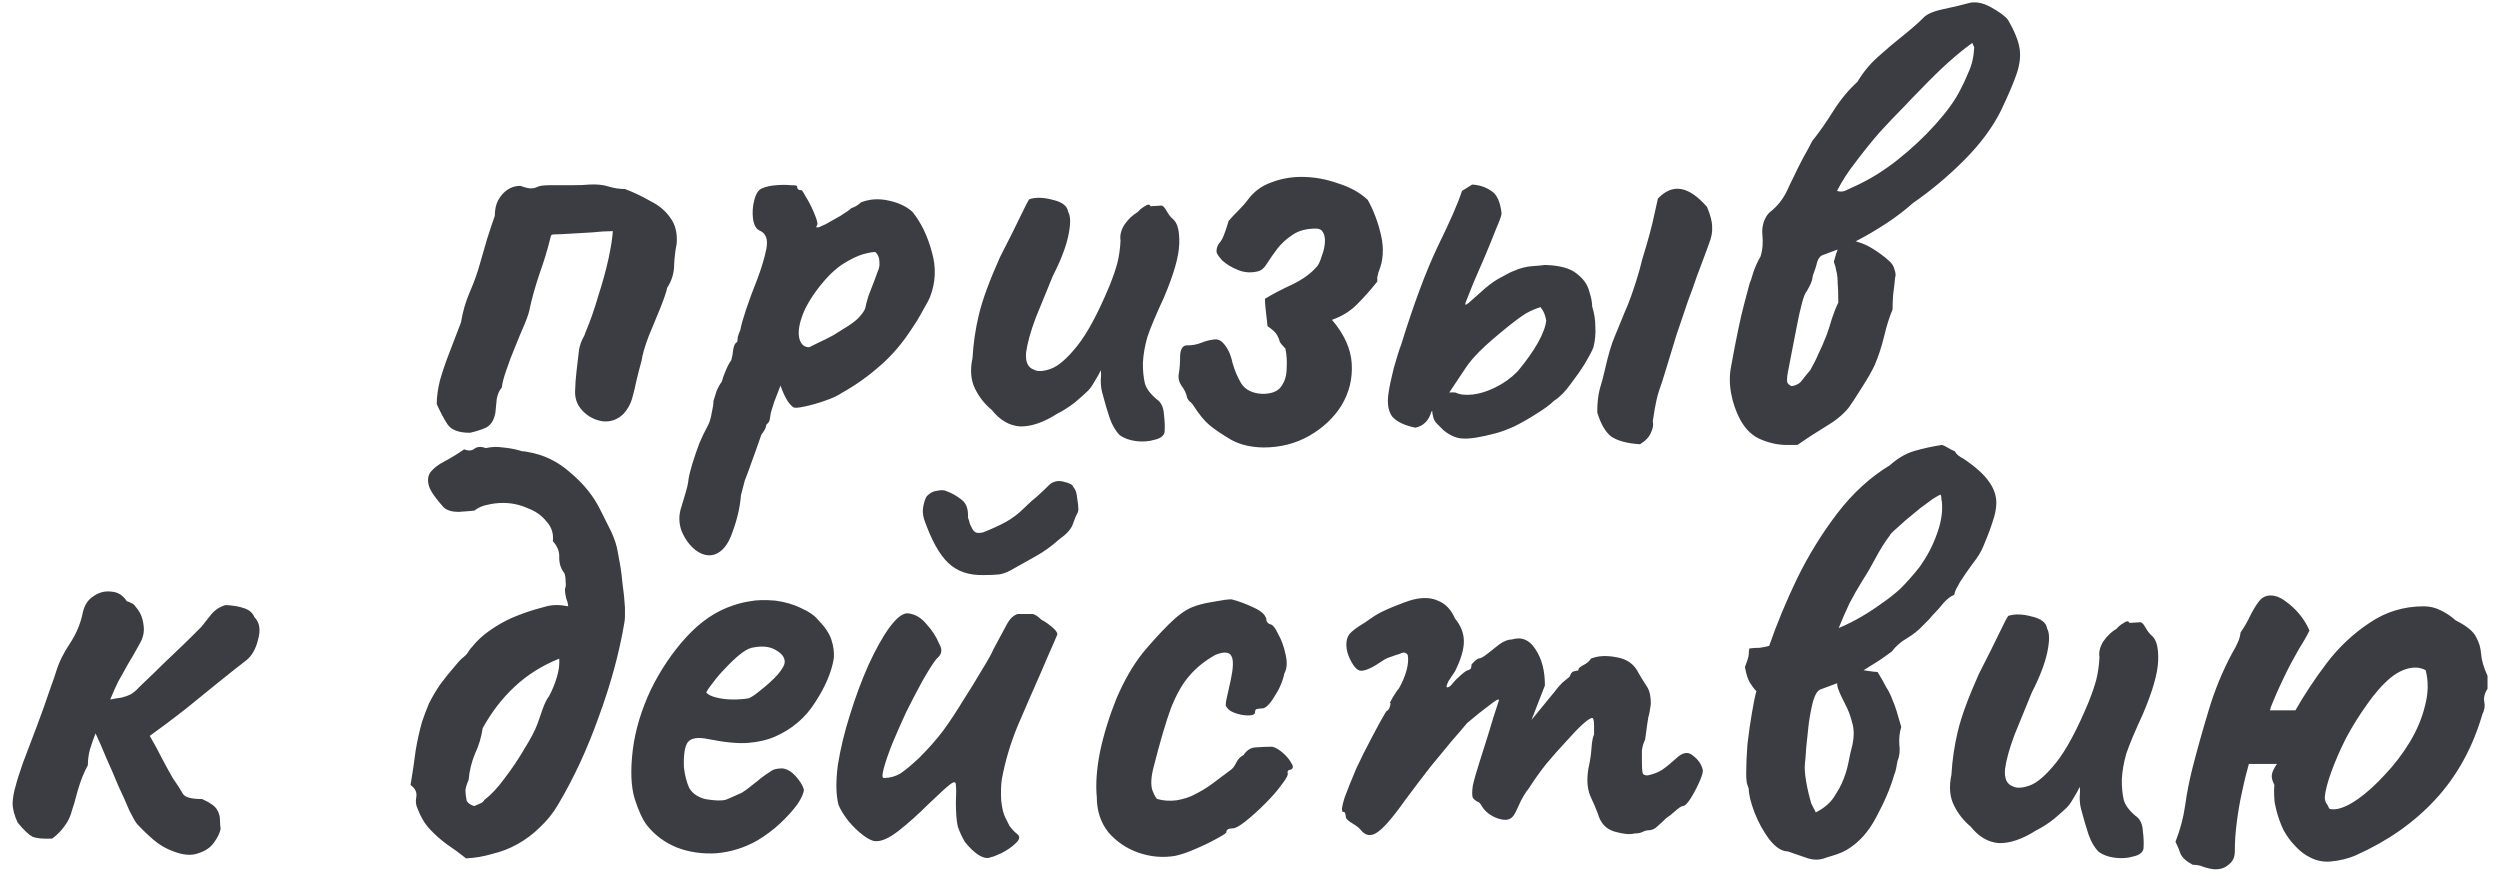 <?xml version="1.0" encoding="UTF-8"?> <svg xmlns="http://www.w3.org/2000/svg" width="114" height="40" viewBox="0 0 114 40" fill="none"><path d="M21.428 19.735C20.924 19.735 20.585 19.608 20.41 19.356C20.235 19.085 20.07 18.774 19.915 18.425C19.915 18.095 19.964 17.736 20.061 17.349C20.177 16.941 20.323 16.514 20.497 16.068C20.672 15.603 20.846 15.147 21.021 14.701C21.099 14.216 21.234 13.75 21.428 13.304C21.622 12.858 21.778 12.421 21.894 11.995C22.01 11.607 22.117 11.238 22.214 10.889C22.331 10.52 22.447 10.171 22.563 9.841C22.563 9.57 22.612 9.337 22.709 9.143C22.825 8.93 22.971 8.765 23.145 8.648C23.32 8.532 23.514 8.474 23.727 8.474C23.941 8.551 24.096 8.59 24.193 8.59C24.309 8.59 24.406 8.571 24.484 8.532C24.581 8.474 24.784 8.445 25.095 8.445C25.405 8.445 25.735 8.445 26.084 8.445C26.433 8.445 26.695 8.435 26.87 8.416C27.2 8.396 27.491 8.425 27.743 8.503C27.995 8.58 28.247 8.619 28.499 8.619C28.907 8.774 29.294 8.959 29.663 9.172C30.051 9.366 30.352 9.618 30.565 9.929C30.798 10.239 30.895 10.637 30.856 11.122C30.798 11.393 30.759 11.713 30.74 12.082C30.74 12.45 30.633 12.8 30.42 13.129C30.4 13.265 30.303 13.556 30.129 14.002C29.954 14.429 29.77 14.875 29.576 15.341C29.401 15.806 29.294 16.175 29.256 16.447C29.217 16.582 29.178 16.728 29.139 16.883C29.101 17.038 29.062 17.193 29.023 17.349C28.965 17.64 28.897 17.921 28.819 18.192C28.742 18.445 28.616 18.668 28.441 18.862C28.169 19.133 27.849 19.25 27.481 19.211C27.112 19.153 26.802 18.988 26.55 18.716C26.297 18.445 26.191 18.115 26.23 17.727C26.23 17.552 26.249 17.29 26.288 16.941C26.327 16.592 26.365 16.262 26.404 15.952C26.443 15.758 26.491 15.603 26.55 15.486C26.627 15.351 26.676 15.244 26.695 15.166C26.909 14.662 27.102 14.109 27.277 13.508C27.471 12.906 27.626 12.344 27.743 11.82C27.859 11.277 27.927 10.85 27.946 10.54C27.675 10.54 27.355 10.559 26.986 10.598C26.637 10.617 26.307 10.637 25.997 10.656C25.706 10.675 25.492 10.685 25.357 10.685C25.24 10.685 25.172 10.695 25.153 10.714C25.134 10.714 25.114 10.763 25.095 10.86C24.978 11.345 24.814 11.888 24.6 12.489C24.406 13.071 24.261 13.585 24.164 14.031C24.144 14.187 24.067 14.429 23.931 14.759C23.795 15.069 23.65 15.418 23.494 15.806C23.339 16.175 23.203 16.534 23.087 16.883C22.971 17.213 22.903 17.475 22.883 17.669C22.767 17.804 22.689 17.979 22.651 18.192C22.631 18.406 22.612 18.61 22.592 18.803C22.534 19.153 22.389 19.385 22.156 19.502C21.942 19.599 21.7 19.676 21.428 19.735ZM32.565 25.292C32.293 25.37 32.012 25.302 31.721 25.089C31.449 24.875 31.236 24.584 31.081 24.216C30.945 23.847 30.945 23.469 31.081 23.081C31.119 22.964 31.177 22.77 31.255 22.499C31.333 22.247 31.381 22.024 31.401 21.83C31.42 21.694 31.478 21.461 31.575 21.131C31.672 20.821 31.779 20.511 31.895 20.2C32.031 19.89 32.138 19.667 32.215 19.531C32.332 19.337 32.409 19.114 32.448 18.862C32.506 18.61 32.535 18.416 32.535 18.28C32.574 18.144 32.623 17.989 32.681 17.814C32.758 17.64 32.836 17.504 32.914 17.407C32.952 17.252 33.011 17.087 33.088 16.912C33.166 16.718 33.253 16.553 33.35 16.417C33.389 16.282 33.418 16.117 33.437 15.923C33.476 15.729 33.534 15.622 33.612 15.603C33.631 15.525 33.641 15.447 33.641 15.37C33.66 15.292 33.699 15.186 33.758 15.05C33.796 14.836 33.884 14.526 34.019 14.119C34.155 13.711 34.32 13.265 34.514 12.78C34.727 12.218 34.873 11.733 34.95 11.325C35.028 10.899 34.921 10.627 34.63 10.511C34.475 10.433 34.378 10.258 34.339 9.987C34.301 9.696 34.32 9.405 34.398 9.114C34.475 8.823 34.592 8.648 34.747 8.59C34.921 8.513 35.135 8.464 35.387 8.445C35.639 8.425 35.862 8.425 36.056 8.445C36.27 8.445 36.367 8.464 36.347 8.503C36.347 8.6 36.396 8.658 36.493 8.677C36.532 8.619 36.609 8.707 36.725 8.939C36.861 9.153 36.987 9.395 37.104 9.667C37.22 9.938 37.278 10.123 37.278 10.22C37.239 10.297 37.22 10.346 37.22 10.365C37.22 10.365 37.259 10.365 37.337 10.365C37.337 10.365 37.443 10.317 37.657 10.22C37.87 10.103 38.093 9.977 38.326 9.841C38.578 9.686 38.743 9.57 38.821 9.492C38.821 9.492 38.869 9.473 38.966 9.434C39.082 9.376 39.179 9.308 39.257 9.23C39.645 9.075 40.062 9.046 40.508 9.143C40.974 9.24 41.342 9.415 41.614 9.667C42.002 10.152 42.293 10.753 42.487 11.471C42.7 12.189 42.671 12.887 42.4 13.566C42.361 13.663 42.273 13.828 42.138 14.06C42.021 14.274 41.905 14.478 41.788 14.672C41.672 14.846 41.614 14.934 41.614 14.934C41.168 15.632 40.673 16.214 40.13 16.679C39.606 17.145 39.034 17.552 38.413 17.901C38.219 18.037 37.948 18.163 37.598 18.28C37.269 18.396 36.958 18.483 36.667 18.542C36.396 18.6 36.231 18.61 36.173 18.571C35.959 18.416 35.765 18.086 35.591 17.581C35.494 17.834 35.397 18.086 35.3 18.338C35.222 18.571 35.174 18.726 35.154 18.803C35.135 18.939 35.115 19.056 35.096 19.153C35.077 19.23 35.028 19.298 34.95 19.356C34.95 19.356 34.941 19.395 34.921 19.473C34.902 19.55 34.834 19.667 34.718 19.822C34.524 20.384 34.368 20.821 34.252 21.131C34.136 21.461 34.039 21.723 33.961 21.917C33.903 22.13 33.845 22.353 33.787 22.586C33.748 23.11 33.622 23.663 33.408 24.245C33.214 24.827 32.933 25.176 32.565 25.292ZM36.9 15.835C36.978 15.797 37.113 15.729 37.307 15.632C37.521 15.535 37.754 15.418 38.006 15.283C38.258 15.127 38.491 14.982 38.704 14.846C38.937 14.691 39.102 14.555 39.199 14.439C39.354 14.264 39.441 14.128 39.461 14.031C39.48 13.915 39.529 13.731 39.606 13.479C39.664 13.323 39.732 13.149 39.81 12.955C39.887 12.761 39.955 12.576 40.014 12.402C40.091 12.247 40.12 12.092 40.101 11.936C40.101 11.762 40.043 11.616 39.926 11.5C39.849 11.48 39.664 11.51 39.373 11.587C39.102 11.665 38.782 11.82 38.413 12.053C38.064 12.286 37.715 12.625 37.366 13.071C36.958 13.595 36.687 14.07 36.551 14.497C36.415 14.904 36.386 15.234 36.464 15.486C36.541 15.719 36.687 15.835 36.9 15.835ZM51.068 19.851C50.874 19.657 50.718 19.395 50.602 19.065C50.486 18.716 50.369 18.319 50.253 17.872C50.214 17.717 50.195 17.543 50.195 17.349C50.214 17.155 50.214 16.999 50.195 16.883C50.137 17.019 50.04 17.193 49.904 17.407C49.787 17.62 49.671 17.775 49.555 17.872C49.477 17.95 49.302 18.105 49.031 18.338C48.759 18.551 48.488 18.726 48.216 18.862C47.576 19.269 47.004 19.463 46.499 19.444C46.014 19.405 45.588 19.153 45.219 18.687C44.909 18.435 44.657 18.115 44.462 17.727C44.269 17.339 44.23 16.873 44.346 16.33C44.385 15.651 44.482 14.992 44.637 14.351C44.792 13.692 45.112 12.819 45.597 11.733C46.005 10.937 46.315 10.317 46.528 9.87C46.742 9.424 46.878 9.162 46.936 9.085C47.227 8.988 47.586 8.998 48.012 9.114C48.439 9.211 48.672 9.395 48.711 9.667C48.827 9.861 48.827 10.229 48.711 10.773C48.594 11.296 48.362 11.898 48.012 12.576C47.741 13.236 47.479 13.876 47.227 14.497C46.994 15.118 46.849 15.642 46.79 16.068C46.752 16.495 46.868 16.757 47.139 16.854C47.314 16.951 47.566 16.941 47.896 16.825C48.245 16.708 48.653 16.359 49.118 15.777C49.584 15.195 50.078 14.274 50.602 13.013C50.757 12.625 50.874 12.286 50.951 11.995C51.029 11.684 51.077 11.345 51.097 10.976C51.058 10.743 51.116 10.501 51.271 10.249C51.446 9.997 51.65 9.803 51.882 9.667C51.96 9.57 52.067 9.482 52.203 9.405C52.338 9.308 52.426 9.308 52.464 9.405L52.93 9.376C53.008 9.356 53.095 9.434 53.192 9.609C53.289 9.783 53.386 9.909 53.483 9.987C53.696 10.161 53.793 10.54 53.774 11.122C53.754 11.704 53.522 12.518 53.075 13.566C52.707 14.361 52.455 14.963 52.319 15.37C52.203 15.777 52.135 16.175 52.115 16.563C52.115 16.912 52.144 17.213 52.203 17.465C52.261 17.698 52.435 17.94 52.726 18.192C52.94 18.328 53.056 18.561 53.075 18.891C53.114 19.201 53.124 19.473 53.105 19.706C53.066 19.88 52.911 19.997 52.639 20.055C52.387 20.132 52.105 20.152 51.795 20.113C51.504 20.074 51.262 19.987 51.068 19.851ZM60.738 14.584C61.301 15.244 61.602 15.913 61.64 16.592C61.679 17.271 61.524 17.901 61.175 18.483C60.826 19.046 60.331 19.512 59.691 19.88C59.07 20.229 58.382 20.404 57.625 20.404C57.373 20.404 57.111 20.375 56.839 20.317C56.587 20.258 56.354 20.171 56.141 20.055C55.714 19.802 55.384 19.579 55.152 19.385C54.919 19.191 54.667 18.881 54.395 18.454C54.356 18.396 54.308 18.348 54.25 18.309C54.191 18.251 54.153 18.192 54.133 18.134C54.094 17.94 54.007 17.756 53.871 17.581C53.755 17.407 53.716 17.223 53.755 17.029C53.794 16.815 53.813 16.544 53.813 16.214C53.833 15.884 53.949 15.729 54.162 15.748C54.376 15.748 54.579 15.709 54.773 15.632C54.967 15.554 55.152 15.506 55.326 15.486C55.501 15.447 55.656 15.506 55.792 15.661C55.986 15.874 56.122 16.165 56.199 16.534C56.296 16.883 56.432 17.203 56.606 17.494C56.8 17.785 57.121 17.94 57.567 17.96C57.974 17.96 58.255 17.853 58.411 17.64C58.585 17.407 58.672 17.125 58.672 16.796C58.692 16.466 58.672 16.165 58.614 15.894C58.478 15.758 58.391 15.651 58.352 15.574C58.333 15.477 58.294 15.38 58.236 15.283C58.178 15.166 58.032 15.03 57.8 14.875C57.761 14.507 57.732 14.245 57.712 14.09C57.693 13.915 57.683 13.76 57.683 13.624C58.032 13.411 58.44 13.197 58.905 12.984C59.39 12.751 59.769 12.479 60.04 12.169C60.118 12.092 60.195 11.927 60.273 11.675C60.37 11.422 60.418 11.19 60.418 10.976C60.418 10.821 60.389 10.695 60.331 10.598C60.273 10.482 60.166 10.423 60.011 10.423C59.565 10.423 59.206 10.52 58.934 10.714C58.663 10.889 58.43 11.102 58.236 11.354C58.061 11.587 57.906 11.81 57.77 12.024C57.654 12.218 57.518 12.334 57.363 12.373C57.053 12.45 56.752 12.431 56.461 12.315C56.17 12.198 55.928 12.053 55.734 11.878C55.559 11.684 55.472 11.548 55.472 11.471C55.472 11.316 55.52 11.18 55.617 11.063C55.734 10.947 55.869 10.617 56.025 10.074C56.141 9.938 56.286 9.783 56.461 9.609C56.655 9.415 56.8 9.25 56.898 9.114C57.169 8.745 57.518 8.483 57.945 8.328C58.391 8.154 58.857 8.066 59.342 8.066C59.904 8.066 60.457 8.163 61 8.357C61.563 8.532 62.019 8.784 62.368 9.114C62.639 9.599 62.843 10.142 62.979 10.743C63.115 11.345 63.076 11.898 62.862 12.402C62.843 12.479 62.824 12.557 62.804 12.635C62.804 12.693 62.804 12.761 62.804 12.838C62.513 13.207 62.203 13.556 61.873 13.886C61.563 14.196 61.185 14.429 60.738 14.584ZM68.18 19.764C67.52 19.938 67.035 20.016 66.725 19.997C66.434 19.997 66.133 19.87 65.823 19.618C65.726 19.521 65.619 19.415 65.503 19.298C65.386 19.182 65.318 18.968 65.299 18.658C65.28 18.522 65.357 18.357 65.532 18.163C65.726 17.95 66.007 17.863 66.376 17.901C66.57 17.998 66.832 18.027 67.161 17.989C67.491 17.95 67.831 17.843 68.18 17.669C68.548 17.494 68.888 17.252 69.198 16.941C69.586 16.476 69.897 16.039 70.129 15.632C70.362 15.205 70.488 14.866 70.507 14.613C70.488 14.497 70.459 14.39 70.42 14.293C70.381 14.196 70.323 14.099 70.246 14.002C69.897 14.119 69.615 14.255 69.402 14.41C69.208 14.546 69.014 14.691 68.82 14.846C68.219 15.331 67.772 15.719 67.481 16.01C67.21 16.282 66.996 16.534 66.841 16.767C66.686 16.999 66.492 17.29 66.259 17.64C66.104 17.892 65.92 18.125 65.706 18.338C65.493 18.532 65.347 18.677 65.27 18.774C65.153 19.182 64.911 19.424 64.543 19.502C64.058 19.405 63.708 19.24 63.495 19.007C63.301 18.755 63.243 18.386 63.32 17.901C63.359 17.63 63.437 17.261 63.553 16.796C63.689 16.311 63.805 15.942 63.902 15.69C64.465 13.867 65.018 12.383 65.561 11.238C66.124 10.094 66.492 9.25 66.667 8.707L67.132 8.416C67.462 8.435 67.753 8.532 68.005 8.707C68.257 8.862 68.412 9.201 68.471 9.725C68.471 9.822 68.393 10.045 68.238 10.394C68.102 10.743 67.937 11.151 67.743 11.616C67.549 12.062 67.365 12.489 67.19 12.897C67.035 13.285 66.919 13.576 66.841 13.77C66.783 13.925 66.832 13.934 66.987 13.799C67.161 13.643 67.413 13.42 67.743 13.129C67.995 12.916 68.238 12.751 68.471 12.635C68.704 12.499 68.897 12.402 69.053 12.344C69.324 12.227 69.586 12.159 69.838 12.14C70.11 12.121 70.314 12.101 70.449 12.082C71.109 12.101 71.584 12.227 71.875 12.46C72.186 12.693 72.379 12.955 72.457 13.246C72.554 13.537 72.603 13.779 72.603 13.973C72.7 14.284 72.748 14.594 72.748 14.904C72.767 15.215 72.738 15.525 72.661 15.835C72.603 15.991 72.477 16.233 72.282 16.563C72.088 16.873 71.865 17.193 71.613 17.523C71.38 17.853 71.128 18.105 70.857 18.28C70.682 18.454 70.42 18.648 70.071 18.862C69.741 19.075 69.402 19.269 69.053 19.444C68.704 19.599 68.412 19.706 68.18 19.764ZM74.785 20.258C74.203 20.22 73.766 20.103 73.475 19.909C73.204 19.696 72.99 19.327 72.835 18.803C72.835 18.377 72.874 18.018 72.952 17.727C73.049 17.416 73.126 17.125 73.184 16.854C73.34 16.175 73.485 15.68 73.621 15.37C73.757 15.04 73.912 14.662 74.087 14.235C74.183 14.022 74.281 13.779 74.377 13.508C74.475 13.236 74.562 12.974 74.639 12.722C74.736 12.412 74.814 12.13 74.872 11.878C74.95 11.607 75.027 11.345 75.105 11.093C75.202 10.763 75.289 10.433 75.367 10.103C75.444 9.773 75.522 9.424 75.6 9.056C75.929 8.707 76.279 8.561 76.647 8.619C77.016 8.677 77.413 8.949 77.84 9.434C77.995 9.803 78.073 10.103 78.073 10.336C78.092 10.569 78.044 10.831 77.927 11.122C77.889 11.219 77.821 11.403 77.724 11.675C77.627 11.927 77.51 12.237 77.375 12.606C77.258 12.955 77.122 13.333 76.967 13.74C76.793 14.245 76.618 14.759 76.444 15.283C76.288 15.787 76.153 16.233 76.036 16.621C75.92 16.99 75.842 17.242 75.803 17.378C75.687 17.688 75.6 17.969 75.541 18.221C75.483 18.474 75.425 18.803 75.367 19.211C75.406 19.366 75.376 19.541 75.28 19.735C75.202 19.929 75.037 20.103 74.785 20.258ZM81.615 20.288C81.188 20.307 80.762 20.229 80.335 20.055C79.927 19.899 79.598 19.589 79.346 19.123C79.151 18.755 79.016 18.357 78.938 17.93C78.861 17.504 78.861 17.096 78.938 16.708C79.171 15.428 79.365 14.497 79.52 13.915C79.675 13.333 79.763 13.003 79.782 12.926C79.821 12.848 79.879 12.674 79.957 12.402C80.054 12.13 80.16 11.898 80.277 11.704C80.374 11.413 80.403 11.073 80.364 10.685C80.344 10.53 80.364 10.346 80.422 10.132C80.5 9.919 80.597 9.764 80.713 9.667C81.043 9.415 81.305 9.085 81.499 8.677C81.557 8.542 81.654 8.338 81.79 8.066C81.925 7.775 82.071 7.484 82.226 7.193C82.401 6.883 82.537 6.631 82.634 6.437C82.944 6.049 83.264 5.593 83.594 5.069C83.924 4.546 84.292 4.099 84.7 3.731C84.952 3.304 85.262 2.926 85.631 2.596C86.019 2.247 86.397 1.927 86.766 1.636C87.153 1.325 87.464 1.054 87.697 0.821C87.852 0.646 88.162 0.511 88.628 0.414C89.093 0.317 89.462 0.229 89.733 0.152C90.044 0.055 90.393 0.113 90.781 0.326C91.169 0.54 91.431 0.734 91.567 0.908C91.858 1.413 92.032 1.839 92.09 2.189C92.148 2.518 92.11 2.897 91.974 3.323C91.838 3.731 91.596 4.303 91.246 5.04C90.859 5.816 90.296 6.573 89.559 7.31C88.822 8.047 88.046 8.697 87.231 9.259C86.862 9.589 86.455 9.9 86.009 10.191C85.563 10.482 85.136 10.734 84.729 10.947C84.476 11.083 84.215 11.209 83.943 11.325C83.691 11.422 83.429 11.519 83.157 11.616C83.022 11.655 82.924 11.762 82.866 11.936C82.828 12.111 82.76 12.324 82.663 12.576C82.643 12.751 82.595 12.906 82.517 13.042C82.459 13.159 82.41 13.246 82.372 13.304C82.314 13.362 82.246 13.537 82.168 13.828C82.09 14.119 82.013 14.468 81.935 14.875C81.858 15.283 81.78 15.68 81.702 16.068C81.625 16.456 81.567 16.757 81.528 16.97C81.489 17.184 81.479 17.339 81.499 17.436C81.538 17.514 81.606 17.572 81.702 17.61C81.916 17.572 82.071 17.484 82.168 17.349C82.284 17.193 82.41 17.038 82.546 16.883C82.701 16.611 82.828 16.359 82.924 16.127C83.041 15.894 83.167 15.603 83.303 15.254C83.38 15.04 83.458 14.798 83.536 14.526C83.633 14.235 83.73 13.993 83.827 13.799C83.827 13.391 83.817 13.091 83.797 12.897C83.797 12.683 83.778 12.509 83.739 12.373C83.72 12.237 83.681 12.092 83.623 11.936C83.759 11.413 83.885 11.112 84.001 11.034C84.118 10.937 84.244 10.908 84.379 10.947C84.767 11.025 85.097 11.151 85.369 11.325C85.66 11.5 85.922 11.694 86.154 11.907C86.271 12.004 86.348 12.13 86.387 12.286C86.445 12.441 86.455 12.567 86.416 12.664C86.397 12.897 86.368 13.149 86.329 13.42C86.31 13.673 86.3 13.905 86.3 14.119C86.164 14.429 86.038 14.827 85.922 15.312C85.805 15.797 85.66 16.243 85.485 16.65C85.369 16.902 85.175 17.242 84.903 17.669C84.651 18.076 84.447 18.386 84.292 18.6C84.04 18.91 83.681 19.201 83.216 19.473C82.769 19.744 82.352 20.016 81.964 20.288H81.615ZM83.768 8.707C83.885 8.745 84.001 8.745 84.118 8.707C84.253 8.648 84.379 8.59 84.496 8.532C85.194 8.222 85.863 7.814 86.504 7.31C87.163 6.786 87.745 6.243 88.249 5.68C88.773 5.098 89.151 4.575 89.384 4.109C89.501 3.896 89.627 3.624 89.763 3.294C89.918 2.965 90.005 2.586 90.024 2.16L89.937 1.956C89.588 2.208 89.229 2.499 88.861 2.829C88.492 3.159 88.055 3.585 87.551 4.109C87.357 4.303 87.095 4.575 86.766 4.924C86.436 5.254 86.077 5.632 85.689 6.059C85.32 6.485 84.961 6.932 84.612 7.397C84.263 7.843 83.982 8.28 83.768 8.707ZM7.906 38.822C7.577 38.706 7.276 38.531 7.004 38.298C6.733 38.065 6.481 37.823 6.248 37.571C6.17 37.474 6.054 37.27 5.899 36.96C5.763 36.63 5.598 36.261 5.404 35.854C5.229 35.427 5.045 35 4.851 34.574C4.677 34.147 4.512 33.769 4.356 33.439C4.259 33.691 4.172 33.943 4.095 34.195C4.036 34.428 4.007 34.661 4.007 34.894C3.833 35.204 3.678 35.592 3.542 36.058C3.425 36.504 3.338 36.804 3.28 36.96C3.222 37.212 3.105 37.454 2.931 37.687C2.775 37.901 2.591 38.085 2.378 38.24C1.97 38.259 1.67 38.23 1.476 38.153C1.301 38.056 1.078 37.842 0.807 37.513C0.651 37.183 0.574 36.882 0.574 36.611C0.593 36.319 0.642 36.058 0.719 35.825C0.758 35.65 0.865 35.311 1.039 34.806C1.233 34.283 1.447 33.72 1.679 33.119C1.912 32.498 2.106 31.955 2.261 31.489C2.436 31.004 2.533 30.723 2.552 30.645C2.688 30.199 2.902 29.763 3.193 29.336C3.484 28.89 3.678 28.424 3.774 27.939C3.852 27.59 4.017 27.338 4.269 27.183C4.521 27.008 4.793 26.94 5.084 26.979C5.375 26.998 5.608 27.144 5.782 27.416C5.86 27.435 5.928 27.464 5.986 27.503C6.064 27.522 6.131 27.58 6.19 27.677C6.384 27.891 6.5 28.153 6.539 28.463C6.597 28.773 6.539 29.074 6.364 29.365C6.151 29.753 5.967 30.073 5.811 30.325C5.676 30.578 5.54 30.82 5.404 31.053C5.288 31.286 5.161 31.567 5.026 31.897C5.22 31.858 5.394 31.829 5.549 31.809C5.705 31.77 5.84 31.722 5.957 31.664C6.093 31.586 6.228 31.47 6.364 31.315C6.481 31.198 6.684 31.004 6.975 30.733C7.266 30.442 7.577 30.141 7.906 29.831C8.256 29.501 8.547 29.22 8.779 28.987C9.031 28.735 9.167 28.599 9.187 28.579C9.322 28.405 9.468 28.221 9.623 28.027C9.798 27.813 10.021 27.668 10.292 27.59C10.642 27.61 10.923 27.658 11.136 27.736C11.369 27.813 11.524 27.949 11.602 28.143C11.835 28.376 11.893 28.706 11.776 29.132C11.679 29.559 11.505 29.879 11.253 30.093C10.923 30.345 10.506 30.674 10.001 31.082C9.516 31.47 9.002 31.887 8.459 32.333C7.916 32.76 7.373 33.167 6.83 33.555C7.043 33.924 7.237 34.283 7.412 34.632C7.586 34.962 7.741 35.243 7.877 35.476C8.091 35.786 8.246 36.029 8.343 36.203C8.44 36.358 8.731 36.436 9.216 36.436C9.565 36.591 9.788 36.746 9.885 36.901C9.982 37.057 10.03 37.212 10.03 37.367C10.03 37.503 10.04 37.648 10.06 37.803C10.021 37.997 9.914 38.211 9.74 38.444C9.584 38.657 9.352 38.812 9.041 38.909C8.731 39.026 8.353 38.996 7.906 38.822ZM19.041 36.872C18.964 36.717 18.944 36.543 18.983 36.349C19.022 36.135 18.935 35.951 18.721 35.796C18.818 35.214 18.896 34.69 18.954 34.224C19.032 33.759 19.129 33.322 19.245 32.915C19.342 32.624 19.449 32.343 19.565 32.071C19.701 31.8 19.866 31.518 20.06 31.227C20.273 30.936 20.516 30.636 20.787 30.325C20.865 30.228 20.942 30.141 21.02 30.064C21.117 29.986 21.204 29.908 21.282 29.831C21.321 29.773 21.359 29.714 21.398 29.656C21.437 29.598 21.476 29.549 21.515 29.511C21.747 29.22 22.019 28.967 22.329 28.754C22.659 28.521 22.999 28.327 23.348 28.172C23.716 28.017 24.066 27.891 24.395 27.794C24.589 27.736 24.764 27.687 24.919 27.648C25.074 27.61 25.229 27.59 25.385 27.59C25.54 27.59 25.714 27.61 25.908 27.648C25.908 27.551 25.879 27.435 25.821 27.299C25.782 27.144 25.763 26.998 25.763 26.863C25.802 26.766 25.811 26.649 25.792 26.514C25.792 26.358 25.773 26.232 25.734 26.135C25.579 25.941 25.501 25.709 25.501 25.437C25.52 25.165 25.423 24.913 25.21 24.68C25.249 24.331 25.152 24.03 24.919 23.778C24.706 23.507 24.415 23.303 24.046 23.167C23.697 23.012 23.328 22.934 22.94 22.934C22.688 22.934 22.446 22.964 22.213 23.022C22 23.061 21.806 23.148 21.631 23.284C21.456 23.303 21.214 23.323 20.904 23.342C20.613 23.342 20.39 23.274 20.234 23.138C19.866 22.731 19.643 22.411 19.565 22.178C19.487 21.926 19.507 21.712 19.623 21.538C19.778 21.344 19.992 21.179 20.263 21.043C20.554 20.888 20.855 20.704 21.165 20.49C21.359 20.568 21.515 20.558 21.631 20.461C21.767 20.364 21.941 20.355 22.155 20.432C22.426 20.374 22.678 20.364 22.911 20.403C23.144 20.422 23.377 20.461 23.61 20.519C23.687 20.539 23.755 20.558 23.813 20.578C23.891 20.578 23.968 20.587 24.046 20.607C24.783 20.723 25.443 21.043 26.025 21.567C26.626 22.071 27.082 22.643 27.392 23.284C27.489 23.478 27.596 23.691 27.712 23.924C27.829 24.137 27.926 24.351 28.003 24.564C28.081 24.739 28.149 25.01 28.207 25.379C28.285 25.747 28.343 26.145 28.382 26.572C28.44 26.979 28.479 27.357 28.498 27.706C28.498 27.842 28.498 27.968 28.498 28.085C28.498 28.201 28.488 28.308 28.469 28.405C28.236 29.782 27.848 31.208 27.305 32.682C26.781 34.157 26.16 35.495 25.443 36.698C25.229 37.066 24.958 37.406 24.628 37.716C24.318 38.026 23.968 38.288 23.581 38.502C23.231 38.696 22.853 38.841 22.446 38.938C22.058 39.055 21.66 39.123 21.253 39.142C20.962 38.909 20.671 38.696 20.38 38.502C20.089 38.288 19.827 38.056 19.594 37.803C19.361 37.551 19.177 37.241 19.041 36.872ZM21.631 36.756C21.728 36.717 21.815 36.678 21.893 36.64C21.99 36.601 22.058 36.543 22.096 36.465C22.387 36.252 22.688 35.931 22.999 35.505C23.328 35.078 23.629 34.632 23.901 34.166C24.192 33.701 24.395 33.313 24.512 33.002C24.57 32.828 24.648 32.605 24.744 32.333C24.841 32.062 24.938 31.867 25.035 31.751C25.171 31.499 25.288 31.218 25.385 30.907C25.482 30.597 25.52 30.306 25.501 30.034C24.725 30.345 24.046 30.771 23.464 31.315C22.902 31.838 22.417 32.469 22.009 33.206C21.951 33.613 21.835 34.001 21.66 34.37C21.505 34.739 21.408 35.136 21.369 35.563C21.291 35.737 21.243 35.893 21.224 36.029C21.224 36.164 21.243 36.329 21.282 36.523C21.321 36.581 21.369 36.63 21.427 36.669C21.485 36.707 21.553 36.736 21.631 36.756ZM34.532 38.327C33.95 38.657 33.33 38.851 32.67 38.909C32.03 38.948 31.428 38.861 30.866 38.647C30.303 38.414 29.848 38.075 29.498 37.629C29.304 37.377 29.12 36.979 28.945 36.436C28.771 35.873 28.742 35.117 28.858 34.166C28.974 33.274 29.246 32.372 29.673 31.46C30.119 30.548 30.662 29.743 31.302 29.045C31.942 28.347 32.641 27.871 33.397 27.619C33.669 27.522 33.941 27.454 34.212 27.416C34.503 27.357 34.881 27.348 35.347 27.387C35.793 27.445 36.191 27.561 36.54 27.736C36.889 27.891 37.141 28.065 37.297 28.259C37.607 28.57 37.811 28.87 37.908 29.161C38.005 29.452 38.043 29.734 38.024 30.005C37.927 30.626 37.646 31.295 37.18 32.013C36.734 32.731 36.103 33.264 35.289 33.613C34.959 33.749 34.571 33.837 34.125 33.875C33.679 33.914 33.068 33.856 32.292 33.701C31.826 33.604 31.516 33.652 31.361 33.846C31.225 34.04 31.167 34.418 31.186 34.981C31.225 35.33 31.302 35.641 31.419 35.912C31.555 36.164 31.797 36.339 32.146 36.436C32.592 36.514 32.912 36.523 33.106 36.465C33.3 36.387 33.543 36.281 33.834 36.145C33.989 36.048 34.135 35.941 34.27 35.825C34.425 35.708 34.571 35.592 34.707 35.476C34.862 35.359 34.988 35.272 35.085 35.214C35.182 35.136 35.279 35.088 35.376 35.068C35.473 35.049 35.57 35.039 35.667 35.039C35.88 35.059 36.084 35.175 36.278 35.388C36.472 35.602 36.598 35.805 36.656 35.999C36.656 36.155 36.559 36.378 36.365 36.669C36.171 36.94 35.91 37.231 35.58 37.542C35.269 37.833 34.92 38.094 34.532 38.327ZM34.154 31.838C34.29 31.78 34.484 31.644 34.736 31.431C35.008 31.218 35.25 30.995 35.463 30.762C35.677 30.51 35.783 30.316 35.783 30.18C35.783 29.966 35.638 29.782 35.347 29.627C35.075 29.472 34.717 29.443 34.27 29.54C34.115 29.578 33.931 29.685 33.718 29.86C33.504 30.034 33.291 30.238 33.077 30.471C32.864 30.684 32.68 30.898 32.525 31.111C32.369 31.305 32.263 31.46 32.204 31.576C32.282 31.674 32.437 31.751 32.67 31.809C32.903 31.867 33.155 31.897 33.426 31.897C33.718 31.897 33.96 31.877 34.154 31.838ZM45.188 39.084C45.053 39.161 44.868 39.132 44.636 38.996C44.422 38.861 44.209 38.657 43.995 38.385C43.86 38.153 43.753 37.92 43.675 37.687C43.617 37.435 43.588 37.066 43.588 36.581C43.607 36.193 43.607 35.931 43.588 35.796C43.588 35.641 43.501 35.631 43.326 35.767C43.171 35.883 42.851 36.174 42.366 36.64C41.881 37.124 41.415 37.542 40.969 37.891C40.542 38.221 40.193 38.376 39.922 38.356C39.786 38.356 39.602 38.269 39.369 38.094C39.136 37.92 38.913 37.706 38.7 37.454C38.486 37.183 38.331 36.931 38.234 36.698C38.118 36.232 38.108 35.631 38.205 34.894C38.321 34.157 38.506 33.39 38.758 32.595C39.01 31.78 39.291 31.024 39.602 30.325C39.931 29.608 40.251 29.035 40.562 28.609C40.892 28.162 41.173 27.949 41.406 27.968C41.735 28.007 42.017 28.172 42.249 28.463C42.502 28.735 42.696 29.035 42.831 29.365C42.909 29.501 42.938 29.617 42.919 29.714C42.919 29.811 42.841 29.928 42.686 30.064C42.511 30.296 42.298 30.636 42.046 31.082C41.813 31.509 41.571 31.974 41.318 32.479C41.086 32.983 40.872 33.468 40.678 33.934C40.504 34.38 40.377 34.748 40.3 35.039C40.222 35.33 40.222 35.476 40.3 35.476C40.572 35.476 40.824 35.408 41.056 35.272C41.289 35.117 41.58 34.874 41.929 34.544C42.337 34.137 42.696 33.73 43.006 33.322C43.316 32.896 43.636 32.411 43.966 31.867C44.218 31.48 44.48 31.053 44.752 30.587C45.043 30.122 45.227 29.792 45.305 29.598C45.576 29.093 45.78 28.715 45.916 28.463C46.052 28.211 46.217 28.056 46.41 27.997C46.508 27.997 46.643 27.997 46.818 27.997C46.992 27.997 47.08 27.997 47.08 27.997C47.196 28.017 47.332 28.104 47.487 28.259C47.642 28.337 47.797 28.444 47.953 28.579C48.127 28.715 48.215 28.832 48.215 28.929C48.137 29.123 48.011 29.414 47.836 29.802C47.681 30.17 47.565 30.442 47.487 30.616C47.118 31.45 46.76 32.275 46.41 33.09C46.081 33.885 45.838 34.7 45.683 35.534C45.644 35.805 45.635 36.126 45.654 36.494C45.693 36.843 45.751 37.095 45.828 37.251C45.887 37.367 45.955 37.503 46.032 37.658C46.129 37.794 46.236 37.91 46.352 38.007C46.527 38.123 46.517 38.269 46.323 38.444C46.149 38.618 45.925 38.773 45.654 38.909C45.402 39.026 45.247 39.084 45.188 39.084ZM44.868 26.223C44.189 26.242 43.646 26.058 43.239 25.67C42.831 25.282 42.463 24.613 42.133 23.662C42.075 23.449 42.065 23.255 42.104 23.08C42.143 22.886 42.191 22.741 42.249 22.643C42.385 22.488 42.541 22.401 42.715 22.382C42.909 22.343 43.045 22.343 43.122 22.382C43.394 22.479 43.636 22.614 43.85 22.789C44.063 22.944 44.16 23.216 44.141 23.604C44.18 23.701 44.209 23.798 44.228 23.895C44.267 23.972 44.296 24.03 44.315 24.069C44.374 24.205 44.461 24.283 44.577 24.302C44.694 24.302 44.781 24.292 44.839 24.273C45.227 24.118 45.567 23.963 45.858 23.807C46.168 23.633 46.449 23.419 46.701 23.167C46.915 22.954 47.109 22.779 47.283 22.643C47.458 22.488 47.642 22.314 47.836 22.12L47.865 22.091C48.059 21.936 48.282 21.897 48.535 21.974C48.787 22.032 48.923 22.11 48.942 22.207C49.039 22.304 49.097 22.469 49.117 22.702C49.155 22.915 49.175 23.099 49.175 23.255L49.146 23.371C49.068 23.507 48.99 23.691 48.913 23.924C48.835 24.137 48.632 24.36 48.302 24.593C47.953 24.903 47.603 25.156 47.254 25.35C46.905 25.544 46.508 25.767 46.061 26.019C45.925 26.096 45.761 26.155 45.567 26.193C45.373 26.213 45.14 26.223 44.868 26.223ZM53.593 39.026C53.031 39.123 52.468 39.074 51.906 38.88C51.362 38.686 50.907 38.376 50.538 37.949C50.189 37.503 50.014 36.969 50.014 36.349C49.956 35.767 50.005 35.078 50.16 34.283C50.334 33.468 50.587 32.653 50.916 31.838C51.266 31.024 51.663 30.335 52.109 29.773C52.497 29.307 52.885 28.88 53.273 28.492C53.661 28.104 54.01 27.842 54.321 27.706C54.592 27.59 54.922 27.503 55.31 27.445C55.717 27.367 55.999 27.328 56.154 27.328C56.464 27.406 56.804 27.532 57.172 27.706C57.56 27.881 57.754 28.085 57.754 28.318C57.754 28.318 57.774 28.347 57.812 28.405C57.871 28.444 57.9 28.463 57.9 28.463C58.016 28.463 58.142 28.609 58.278 28.899C58.433 29.171 58.55 29.491 58.627 29.86C58.705 30.209 58.685 30.49 58.569 30.704C58.491 31.072 58.336 31.431 58.103 31.78C57.89 32.129 57.706 32.304 57.551 32.304C57.473 32.304 57.395 32.314 57.318 32.333C57.26 32.333 57.23 32.382 57.23 32.479C57.23 32.576 57.124 32.624 56.91 32.624C56.717 32.624 56.513 32.585 56.299 32.508C56.086 32.43 55.95 32.314 55.892 32.158C55.892 32.062 55.911 31.935 55.95 31.78C55.989 31.625 56.047 31.363 56.125 30.995C56.241 30.451 56.251 30.093 56.154 29.918C56.057 29.724 55.814 29.705 55.426 29.86C54.941 30.131 54.544 30.451 54.233 30.82C53.923 31.169 53.642 31.664 53.39 32.304C53.157 32.944 52.895 33.837 52.604 34.981C52.488 35.427 52.468 35.776 52.546 36.029C52.643 36.281 52.72 36.416 52.779 36.436C53.05 36.514 53.341 36.533 53.651 36.494C53.981 36.436 54.253 36.349 54.466 36.232C54.777 36.077 55.048 35.912 55.281 35.737C55.533 35.544 55.805 35.34 56.096 35.127C56.193 35.068 56.28 34.962 56.358 34.806C56.435 34.632 56.552 34.506 56.707 34.428C56.862 34.195 57.056 34.079 57.289 34.079C57.541 34.059 57.783 34.05 58.016 34.05C58.171 34.089 58.336 34.186 58.511 34.341C58.685 34.496 58.812 34.651 58.889 34.806C58.986 34.942 58.976 35.039 58.86 35.097C58.782 35.097 58.734 35.127 58.715 35.185C58.715 35.224 58.715 35.243 58.715 35.243C58.753 35.321 58.666 35.495 58.453 35.767C58.259 36.038 58.007 36.329 57.696 36.64C57.386 36.95 57.085 37.221 56.794 37.454C56.523 37.668 56.328 37.774 56.212 37.774C56.018 37.774 55.921 37.833 55.921 37.949C55.921 37.988 55.776 38.085 55.485 38.24C55.213 38.395 54.893 38.55 54.524 38.706C54.175 38.861 53.865 38.967 53.593 39.026ZM62.039 37.833C61.981 37.755 61.855 37.658 61.661 37.542C61.467 37.425 61.37 37.328 61.37 37.251C61.37 37.212 61.36 37.163 61.341 37.105C61.341 37.047 61.302 37.018 61.224 37.018C61.166 36.96 61.195 36.746 61.312 36.378C61.447 36.009 61.622 35.573 61.836 35.068C62.068 34.564 62.311 34.079 62.563 33.613C62.815 33.128 63.029 32.74 63.203 32.45C63.3 32.391 63.358 32.314 63.378 32.217C63.416 32.1 63.416 32.042 63.378 32.042C63.378 32.042 63.426 31.955 63.523 31.78C63.639 31.586 63.727 31.46 63.785 31.402C63.94 31.13 64.057 30.859 64.134 30.587C64.212 30.296 64.231 30.054 64.192 29.86C64.115 29.763 64.028 29.734 63.931 29.773C63.834 29.811 63.785 29.831 63.785 29.831C63.707 29.85 63.591 29.889 63.436 29.947C63.3 29.986 63.174 30.044 63.058 30.122C62.611 30.432 62.282 30.587 62.068 30.587C61.874 30.587 61.68 30.354 61.486 29.889C61.409 29.675 61.38 29.472 61.399 29.278C61.418 29.084 61.496 28.929 61.632 28.812C61.787 28.677 61.981 28.541 62.214 28.405C62.447 28.25 62.602 28.143 62.679 28.085C62.893 27.949 63.193 27.803 63.581 27.648C63.969 27.493 64.202 27.406 64.28 27.387C64.784 27.231 65.211 27.231 65.56 27.387C65.909 27.522 66.171 27.794 66.346 28.201C66.617 28.531 66.753 28.88 66.753 29.249C66.753 29.617 66.617 30.073 66.346 30.616L66.055 31.053C65.958 31.247 65.938 31.344 65.996 31.344C66.074 31.344 66.161 31.276 66.258 31.14C66.317 31.062 66.433 30.946 66.608 30.791C66.782 30.636 66.898 30.558 66.957 30.558C66.957 30.558 66.976 30.548 67.015 30.529C67.073 30.51 67.102 30.432 67.102 30.296C67.16 30.238 67.219 30.18 67.277 30.122C67.354 30.064 67.393 30.034 67.393 30.034C67.471 30.034 67.568 29.996 67.684 29.918C67.82 29.821 68.043 29.646 68.353 29.394C68.567 29.239 68.761 29.161 68.935 29.161C69.382 29.026 69.74 29.171 70.012 29.598C70.303 30.025 70.448 30.578 70.448 31.256L69.837 32.828L70.885 31.547C71.001 31.392 71.118 31.256 71.234 31.14C71.37 31.024 71.486 30.927 71.583 30.849C71.622 30.713 71.68 30.636 71.758 30.616C71.835 30.597 71.874 30.587 71.874 30.587C71.874 30.587 71.894 30.587 71.932 30.587C71.971 30.568 71.991 30.529 71.991 30.471C72.088 30.393 72.194 30.325 72.311 30.267C72.427 30.189 72.505 30.112 72.543 30.034C72.873 29.899 73.271 29.879 73.737 29.976C74.202 30.054 74.532 30.296 74.726 30.704C74.862 30.936 74.988 31.14 75.104 31.315C75.221 31.489 75.279 31.751 75.279 32.1C75.24 32.391 75.201 32.595 75.162 32.711C75.143 32.828 75.124 32.954 75.104 33.09C75.085 33.206 75.056 33.419 75.017 33.73C74.939 33.885 74.891 34.05 74.871 34.224C74.871 34.399 74.871 34.564 74.871 34.719C74.871 34.971 74.881 35.146 74.9 35.243C74.92 35.321 74.997 35.359 75.133 35.359C75.405 35.301 75.628 35.214 75.802 35.097C75.996 34.962 76.21 34.787 76.443 34.574C76.734 34.302 76.986 34.263 77.199 34.457C77.432 34.632 77.577 34.836 77.636 35.068C77.674 35.146 77.636 35.321 77.519 35.592C77.403 35.864 77.267 36.126 77.112 36.378C76.957 36.63 76.831 36.756 76.734 36.756C76.675 36.756 76.559 36.834 76.384 36.989C76.21 37.144 76.074 37.251 75.977 37.309C75.841 37.445 75.705 37.571 75.57 37.687C75.453 37.803 75.317 37.862 75.162 37.862C75.085 37.862 74.988 37.891 74.871 37.949C74.774 37.988 74.658 38.007 74.522 38.007C74.328 38.065 74.027 38.036 73.62 37.92C73.232 37.803 72.98 37.532 72.864 37.105C72.786 36.892 72.67 36.62 72.514 36.29C72.379 35.961 72.35 35.553 72.427 35.068C72.505 34.719 72.553 34.399 72.573 34.108C72.592 33.817 72.631 33.613 72.689 33.497C72.689 33.439 72.689 33.303 72.689 33.09C72.689 32.857 72.66 32.74 72.602 32.74C72.524 32.74 72.379 32.837 72.165 33.031C71.952 33.225 71.7 33.487 71.409 33.817C71.118 34.127 70.817 34.467 70.507 34.836C70.216 35.204 69.954 35.573 69.721 35.941C69.546 36.155 69.391 36.416 69.255 36.727C69.12 37.037 69.023 37.212 68.964 37.251C68.829 37.406 68.596 37.425 68.266 37.309C67.956 37.192 67.723 37.008 67.568 36.756C67.51 36.64 67.442 36.572 67.364 36.552C67.287 36.514 67.219 36.455 67.16 36.378C67.122 36.281 67.122 36.096 67.16 35.825C67.219 35.553 67.345 35.117 67.539 34.515C67.752 33.856 67.936 33.264 68.091 32.74C68.266 32.197 68.353 31.926 68.353 31.926C68.353 31.848 68.208 31.926 67.917 32.158C67.626 32.372 67.287 32.644 66.898 32.973C66.724 33.187 66.491 33.458 66.2 33.788C65.929 34.118 65.609 34.506 65.24 34.952C64.891 35.398 64.493 35.922 64.047 36.523C63.484 37.319 63.058 37.803 62.767 37.978C62.495 38.153 62.252 38.104 62.039 37.833ZM83.845 28.638C84.214 28.483 84.563 28.308 84.893 28.114C85.223 27.92 85.533 27.716 85.824 27.503C86.135 27.29 86.416 27.066 86.668 26.834C86.823 26.678 86.969 26.523 87.104 26.368C87.26 26.193 87.405 26.019 87.541 25.844C87.871 25.379 88.123 24.903 88.297 24.419C88.491 23.914 88.579 23.449 88.559 23.022C88.559 22.925 88.55 22.847 88.53 22.789C88.53 22.711 88.52 22.634 88.501 22.556C88.424 22.576 88.297 22.643 88.123 22.76C87.968 22.876 87.783 23.012 87.57 23.167C87.357 23.342 87.133 23.526 86.901 23.72C86.687 23.914 86.503 24.079 86.348 24.215C86.309 24.254 86.27 24.292 86.231 24.331C86.212 24.351 86.193 24.38 86.173 24.419C85.941 24.729 85.727 25.068 85.533 25.437C85.339 25.805 85.135 26.155 84.922 26.484C84.728 26.795 84.534 27.134 84.34 27.503C84.165 27.871 84.001 28.25 83.845 28.638ZM83.904 30.733C83.962 30.694 84.02 30.665 84.078 30.645C84.136 30.607 84.214 30.578 84.311 30.558C84.583 30.519 84.854 30.529 85.126 30.587C85.397 30.626 85.562 30.645 85.62 30.645C85.776 30.898 85.902 31.121 85.999 31.315C86.115 31.489 86.212 31.683 86.29 31.897C86.367 32.071 86.435 32.255 86.493 32.45C86.552 32.644 86.619 32.876 86.697 33.148C86.619 33.4 86.59 33.672 86.61 33.963C86.648 34.234 86.619 34.486 86.522 34.719C86.503 34.816 86.484 34.923 86.464 35.039C86.445 35.136 86.416 35.233 86.377 35.33C86.202 35.931 85.931 36.572 85.562 37.251C85.213 37.93 84.757 38.434 84.195 38.764C84.059 38.841 83.904 38.909 83.729 38.967C83.555 39.026 83.399 39.074 83.263 39.113C82.972 39.229 82.672 39.229 82.362 39.113C82.07 39.016 81.789 38.919 81.518 38.822C81.246 38.822 80.965 38.638 80.674 38.269C80.402 37.901 80.179 37.493 80.004 37.047C79.83 36.581 79.743 36.222 79.743 35.97C79.723 35.912 79.694 35.825 79.655 35.708C79.636 35.573 79.626 35.427 79.626 35.272C79.626 34.884 79.646 34.438 79.684 33.934C79.743 33.429 79.811 32.954 79.888 32.508C79.966 32.042 80.034 31.712 80.092 31.518C79.995 31.421 79.898 31.295 79.801 31.14C79.704 30.985 79.626 30.742 79.568 30.413C79.684 30.122 79.743 29.928 79.743 29.831C79.743 29.734 79.752 29.646 79.772 29.569C79.927 29.549 80.082 29.54 80.237 29.54C80.392 29.52 80.538 29.491 80.674 29.452C81.023 28.444 81.45 27.416 81.954 26.368C82.478 25.301 83.089 24.312 83.787 23.4C84.486 22.488 85.281 21.761 86.173 21.218C86.522 20.907 86.881 20.694 87.25 20.578C87.638 20.461 88.074 20.364 88.559 20.287C88.656 20.325 88.753 20.374 88.85 20.432C88.947 20.49 89.044 20.539 89.141 20.578C89.18 20.655 89.238 20.723 89.316 20.781C89.393 20.84 89.471 20.888 89.549 20.927C90.092 21.295 90.47 21.635 90.683 21.945C90.916 22.256 91.033 22.585 91.033 22.934C91.033 23.187 90.974 23.478 90.858 23.807C90.761 24.118 90.625 24.477 90.451 24.884C90.354 25.136 90.189 25.408 89.956 25.699C89.743 25.99 89.549 26.271 89.374 26.543C89.316 26.659 89.258 26.766 89.199 26.863C89.161 26.94 89.132 27.028 89.112 27.125C88.957 27.183 88.792 27.309 88.618 27.503C88.462 27.697 88.326 27.852 88.21 27.968C88.132 28.046 88.055 28.133 87.977 28.23C87.9 28.308 87.812 28.395 87.716 28.492C87.502 28.725 87.25 28.929 86.959 29.103C86.687 29.258 86.454 29.462 86.261 29.714C85.95 29.947 85.65 30.151 85.359 30.325C85.087 30.5 84.815 30.665 84.544 30.82C84.311 30.936 84.069 31.043 83.816 31.14C83.564 31.237 83.302 31.334 83.031 31.431C82.895 31.47 82.778 31.644 82.681 31.955C82.604 32.246 82.536 32.595 82.478 33.002C82.439 33.39 82.4 33.759 82.362 34.108C82.342 34.438 82.323 34.68 82.303 34.836C82.284 35.029 82.303 35.301 82.362 35.65C82.42 35.98 82.497 36.31 82.594 36.64C82.633 36.717 82.672 36.795 82.711 36.872C82.749 36.931 82.778 36.989 82.798 37.047C82.992 36.95 83.166 36.834 83.322 36.698C83.477 36.562 83.603 36.407 83.7 36.232C83.816 36.058 83.913 35.883 83.991 35.708C84.127 35.398 84.224 35.097 84.282 34.806C84.34 34.496 84.398 34.234 84.457 34.021C84.553 33.613 84.553 33.255 84.457 32.944C84.379 32.634 84.272 32.352 84.136 32.1C84.001 31.848 83.894 31.615 83.816 31.402C83.739 31.169 83.768 30.946 83.904 30.733ZM95.707 38.851C95.513 38.657 95.358 38.395 95.241 38.065C95.125 37.716 95.008 37.319 94.892 36.872C94.853 36.717 94.834 36.543 94.834 36.349C94.853 36.155 94.853 35.999 94.834 35.883C94.775 36.019 94.678 36.193 94.543 36.407C94.426 36.62 94.31 36.775 94.194 36.872C94.116 36.95 93.941 37.105 93.67 37.338C93.398 37.551 93.127 37.726 92.855 37.862C92.215 38.269 91.643 38.463 91.138 38.444C90.653 38.405 90.227 38.153 89.858 37.687C89.548 37.435 89.295 37.115 89.102 36.727C88.907 36.339 88.869 35.873 88.985 35.33C89.024 34.651 89.121 33.992 89.276 33.352C89.431 32.692 89.751 31.819 90.236 30.733C90.644 29.937 90.954 29.317 91.167 28.87C91.381 28.424 91.517 28.162 91.575 28.085C91.866 27.988 92.225 27.997 92.651 28.114C93.078 28.211 93.311 28.395 93.35 28.667C93.466 28.861 93.466 29.229 93.35 29.773C93.233 30.296 93.001 30.898 92.651 31.576C92.38 32.236 92.118 32.876 91.866 33.497C91.633 34.118 91.487 34.642 91.429 35.068C91.391 35.495 91.507 35.757 91.778 35.854C91.953 35.951 92.205 35.941 92.535 35.825C92.884 35.708 93.291 35.359 93.757 34.777C94.223 34.195 94.717 33.274 95.241 32.013C95.396 31.625 95.513 31.286 95.59 30.995C95.668 30.684 95.716 30.345 95.736 29.976C95.697 29.743 95.755 29.501 95.91 29.249C96.085 28.997 96.289 28.802 96.521 28.667C96.599 28.57 96.706 28.483 96.841 28.405C96.977 28.308 97.064 28.308 97.103 28.405L97.569 28.376C97.647 28.356 97.734 28.434 97.831 28.609C97.928 28.783 98.025 28.909 98.122 28.987C98.335 29.161 98.432 29.54 98.413 30.122C98.393 30.704 98.161 31.518 97.714 32.566C97.346 33.361 97.094 33.963 96.958 34.37C96.841 34.777 96.774 35.175 96.754 35.563C96.754 35.912 96.783 36.213 96.841 36.465C96.9 36.698 97.074 36.94 97.365 37.192C97.579 37.328 97.695 37.561 97.714 37.891C97.753 38.201 97.763 38.473 97.743 38.706C97.705 38.88 97.549 38.996 97.278 39.055C97.026 39.132 96.745 39.152 96.434 39.113C96.143 39.074 95.901 38.987 95.707 38.851ZM110.608 30.558C110.531 30.519 110.453 30.49 110.375 30.471C110.317 30.451 110.24 30.442 110.143 30.442C109.774 30.442 109.396 30.597 109.008 30.907C108.639 31.218 108.28 31.625 107.931 32.129C107.582 32.614 107.262 33.128 106.971 33.672C106.699 34.215 106.476 34.729 106.302 35.214C106.127 35.699 106.03 36.077 106.011 36.349C106.011 36.446 106.03 36.533 106.069 36.611C106.127 36.688 106.176 36.775 106.214 36.872C106.253 36.892 106.292 36.901 106.331 36.901C106.389 36.901 106.447 36.901 106.505 36.901C106.796 36.863 107.136 36.707 107.524 36.436C107.931 36.145 108.339 35.776 108.746 35.33C109.173 34.884 109.551 34.389 109.881 33.846C110.21 33.303 110.443 32.75 110.579 32.188C110.734 31.606 110.744 31.062 110.608 30.558ZM103.712 35.796C103.615 35.602 103.576 35.447 103.596 35.33C103.615 35.194 103.693 35.029 103.828 34.836C103.615 34.836 103.402 34.836 103.188 34.836C102.975 34.836 102.761 34.836 102.548 34.836C102.432 35.243 102.325 35.679 102.228 36.145C102.131 36.591 102.053 37.047 101.995 37.513C101.937 37.959 101.908 38.395 101.908 38.822C101.908 39.093 101.811 39.297 101.617 39.433C101.442 39.588 101.219 39.656 100.948 39.637C100.773 39.617 100.608 39.578 100.453 39.52C100.317 39.462 100.162 39.433 99.987 39.433C99.697 39.278 99.512 39.113 99.435 38.938C99.376 38.764 99.299 38.579 99.202 38.385C99.415 37.842 99.561 37.299 99.638 36.756C99.716 36.193 99.823 35.641 99.958 35.097C100.191 34.186 100.443 33.284 100.715 32.391C100.986 31.48 101.345 30.607 101.792 29.773C101.888 29.617 101.966 29.472 102.024 29.336C102.102 29.181 102.15 29.016 102.17 28.841C102.344 28.589 102.49 28.337 102.606 28.085C102.742 27.813 102.878 27.59 103.014 27.416C103.149 27.241 103.324 27.154 103.537 27.154C103.751 27.154 103.964 27.231 104.178 27.387C104.43 27.561 104.653 27.765 104.847 27.997C105.041 28.23 105.196 28.483 105.312 28.754C105.177 29.026 105.021 29.297 104.847 29.569C104.692 29.84 104.536 30.122 104.381 30.413C104.245 30.684 104.11 30.965 103.974 31.256C103.838 31.547 103.712 31.838 103.596 32.129C103.576 32.168 103.557 32.217 103.537 32.275C103.537 32.314 103.528 32.352 103.508 32.391C103.702 32.391 103.896 32.391 104.09 32.391C104.284 32.391 104.478 32.391 104.672 32.391C105.08 31.674 105.555 30.956 106.098 30.238C106.661 29.501 107.31 28.89 108.048 28.405C108.785 27.901 109.609 27.648 110.521 27.648C110.792 27.648 111.045 27.706 111.277 27.823C111.53 27.939 111.762 28.095 111.976 28.288C112.48 28.541 112.79 28.793 112.907 29.045C113.043 29.278 113.12 29.54 113.14 29.831C113.159 30.102 113.256 30.432 113.431 30.82C113.431 30.917 113.431 31.014 113.431 31.111C113.431 31.208 113.431 31.305 113.431 31.402C113.295 31.615 113.246 31.819 113.285 32.013C113.324 32.188 113.295 32.372 113.198 32.566C112.752 34.098 112.034 35.398 111.045 36.465C110.075 37.513 108.872 38.356 107.436 38.996C107.087 39.152 106.69 39.249 106.243 39.288C105.933 39.307 105.642 39.249 105.371 39.113C105.118 38.996 104.886 38.822 104.672 38.589C104.459 38.376 104.275 38.123 104.119 37.833C103.984 37.542 103.877 37.241 103.799 36.931C103.78 36.834 103.76 36.746 103.741 36.669C103.722 36.591 103.712 36.514 103.712 36.436C103.693 36.203 103.693 35.99 103.712 35.796Z" fill="#3C3C43"></path></svg> 